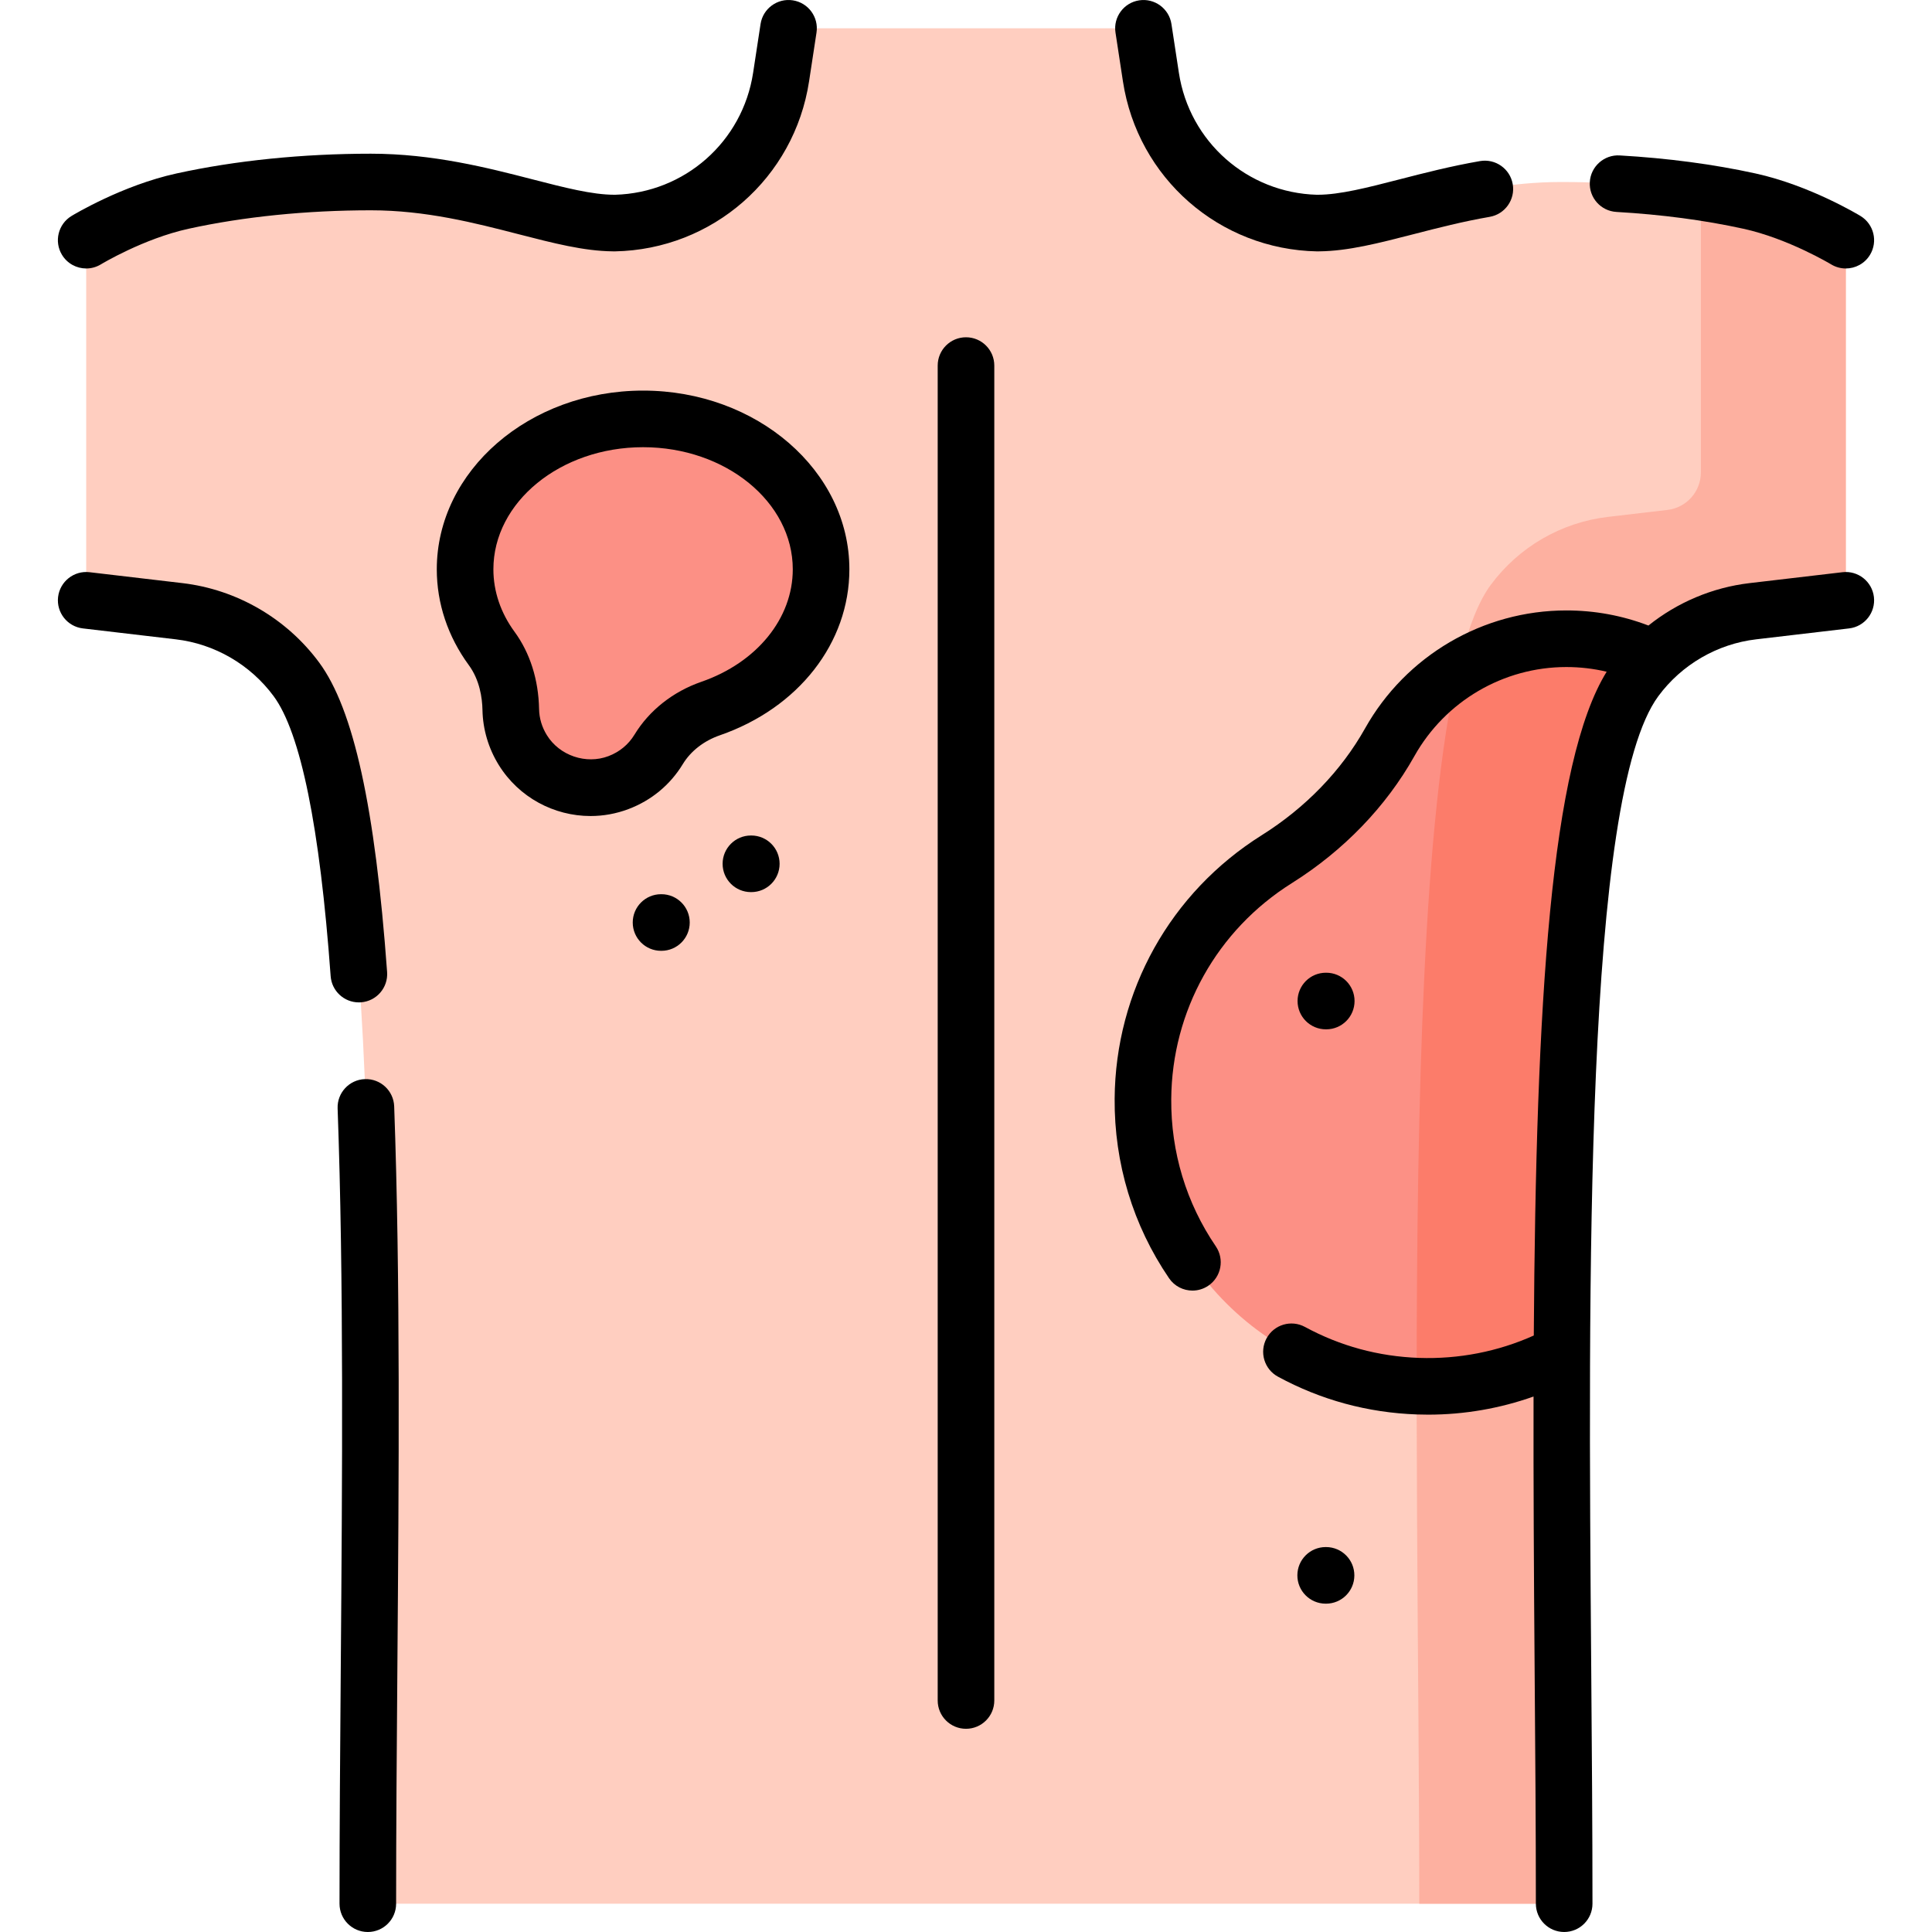 <svg id="Layer_1" enable-background="new 0 0 512.001 512.001" height="512" viewBox="0 0 512.001 512.001" width="512" xmlns="http://www.w3.org/2000/svg"><g><g><g><path d="m97.477 504.501c0-122.687 6.242-290.415-18.934-324.477-7.421-10.046-18.656-16.585-31.07-18.042l-24.631-2.893v-95.441s12.236-7.441 25.532-10.354c14.683-3.22 31.734-5.063 49.915-5.063 27.286 0 48.766 10.879 64.499 10.879v.01c22.144-.416 40.849-16.714 44.208-38.689l1.972-12.93h94.063l1.972 12.93c3.359 21.975 22.064 38.273 44.208 38.689v-.01c15.733 0 37.213-10.879 64.499-10.879 18.181 0 35.232 1.843 49.915 5.063 13.296 2.913 25.532 10.354 25.532 10.354v95.441l-24.631 2.893c-12.414 1.456-23.65 7.995-31.071 18.042-25.175 34.063-18.933 201.791-18.933 324.477z" fill="#ffcec0"/><path d="m489.16 63.651v95.44l-24.63 2.89c-12.42 1.46-23.65 8-31.07 18.04-25.18 34.07-18.94 201.79-18.94 324.48h-38.4c0-122.69-6.24-315.41 18.93-349.48 7.42-10.04 18.66-16.58 31.07-18.04l15.8-1.85c5.04-.6 8.83-4.87 8.83-9.94v-74.27c4.46.68 8.76 1.47 12.88 2.37 13.29 2.92 25.53 10.36 25.53 10.36z" fill="#fdb0a0"/><path d="m438.27 174.511c-1.74 1.69-3.35 3.53-4.81 5.51-15.85 21.44-19.25 95.84-19.59 178.63-11.29 5.988-24.29 9.188-38.078 8.702-41.132-1.449-73.188-34.964-72.9-76.121.187-26.786 14.302-50.251 35.462-63.536 12.357-7.758 22.802-18.275 29.944-30.998 9.186-16.366 26.702-27.426 46.803-27.426 8.299-.001 16.159 1.879 23.169 5.239z" fill="#fc9085"/><path d="m438.27 174.511c-1.74 1.69-3.35 3.53-4.81 5.51-15.85 21.44-19.25 95.84-19.59 178.63-11.29 5.99-24.29 9.19-38.08 8.7-.12 0-.24-.01-.36-.02.01-76.21 1.78-150.74 10.88-189.68 8.32-5.31 18.2-8.38 28.79-8.38 8.3 0 16.16 1.88 23.17 5.24z" fill="#fc7c6a"/></g><path d="m217.594 150.879c0-22.017-21.119-39.866-47.171-39.866s-47.171 17.849-47.171 39.866c0 7.687 2.575 14.865 7.035 20.953 3.426 4.677 4.959 10.403 5.071 16.2.071 3.654 1.095 7.358 3.194 10.749 5.257 8.493 16.017 12.157 25.358 8.618 4.664-1.767 8.287-4.934 10.636-8.799 3.128-5.146 8.082-8.853 13.772-10.826 17.178-5.957 29.276-20.231 29.276-36.895z" fill="#fc9085"/></g><g><path d="m428.372 56.165c11.99.69 23.311 2.189 33.648 4.456 11.852 2.596 23.135 9.372 23.248 9.439 1.216.738 2.557 1.089 3.883 1.089 2.532 0 5.003-1.282 6.415-3.604 2.152-3.539 1.027-8.153-2.512-10.305-.543-.331-13.471-8.127-27.823-11.271-11.107-2.436-23.219-4.044-35.998-4.779-4.109-.239-7.68 2.921-7.918 7.057-.238 4.135 2.922 7.68 7.057 7.918z"/><path d="m496.608 158.213c-.484-4.114-4.218-7.059-8.324-6.574l-24.63 2.893c-9.854 1.156-19.147 5.114-26.798 11.24-6.922-2.642-14.214-4.001-21.756-4.001-22.082 0-42.521 11.976-53.343 31.256-6.305 11.233-15.776 21.025-27.392 28.317-24.204 15.197-38.773 41.304-38.973 69.835-.12 17.106 4.865 33.555 14.418 47.566 1.452 2.129 3.808 3.276 6.204 3.275 1.455 0 2.925-.422 4.218-1.304 3.423-2.333 4.306-7 1.973-10.422-7.827-11.479-11.911-24.969-11.813-39.011.163-23.381 12.106-44.778 31.948-57.237 13.731-8.62 24.969-20.267 32.496-33.679 8.17-14.555 23.598-23.597 40.263-23.597 3.648 0 7.217.423 10.684 1.243-14.823 23.978-18.755 87.229-19.311 175.91-9.467 4.258-19.895 6.299-30.416 5.934-10.725-.378-20.895-3.139-30.229-8.207-3.639-1.976-8.192-.628-10.17 3.013-1.976 3.64-.627 8.193 3.014 10.169 11.393 6.185 23.793 9.554 36.858 10.014.985.035 1.971.052 2.955.052 9.557 0 19.01-1.64 27.922-4.804-.044 22.542.087 46.566.285 71.877.171 21.922.332 42.628.332 62.528 0 4.142 3.357 7.5 7.5 7.5s7.5-3.358 7.5-7.5c0-19.958-.162-40.693-.333-62.645-.802-102.854-1.801-230.858 17.798-257.376 6.173-8.356 15.617-13.841 25.914-15.049l24.631-2.893c4.115-.482 7.057-4.209 6.575-8.323z"/><path d="m96.696 285.976c-4.14.15-7.373 3.628-7.223 7.768 1.638 45.083 1.23 97.473.835 148.137-.171 21.943-.332 42.669-.332 62.62 0 4.142 3.357 7.5 7.5 7.5s7.5-3.358 7.5-7.5c0-19.893.161-40.59.332-62.503.396-50.827.806-103.385-.845-148.799-.15-4.139-3.623-7.371-7.767-7.223z"/><path d="m95.1 265.647c.182 0 .366-.007.55-.02 4.132-.3 7.238-3.892 6.938-8.023-3.163-43.623-8.887-69.691-18.012-82.036-8.626-11.679-21.831-19.346-36.229-21.035l-24.63-2.893c-4.092-.485-7.841 2.459-8.324 6.574-.482 4.114 2.46 7.84 6.574 8.324l24.631 2.893c10.296 1.208 19.74 6.693 25.913 15.051 7.162 9.69 12.247 34.657 15.115 74.208.287 3.946 3.578 6.957 7.474 6.957z"/><path d="m22.85 71.149c1.328 0 2.673-.353 3.891-1.093.111-.068 11.304-6.821 23.241-9.436 14.583-3.198 31.287-4.889 48.308-4.889 14.558 0 27.563 3.353 39.039 6.311 9.335 2.407 17.42 4.491 25.038 4.566.186.01.374.014.563.01 25.915-.487 47.565-19.435 51.481-45.057l1.973-12.93c.625-4.095-2.188-7.921-6.283-8.545-4.09-.625-7.92 2.188-8.545 6.283l-1.973 12.928c-2.791 18.265-18.146 31.804-36.584 32.316-.069-.002-.14-.003-.21-.003-5.84 0-13.196-1.896-21.716-4.093-11.728-3.023-26.323-6.786-42.783-6.786-18.084 0-35.899 1.811-51.519 5.237-14.355 3.144-27.282 10.942-27.826 11.272-3.539 2.152-4.663 6.766-2.511 10.305 1.413 2.322 3.884 3.604 6.416 3.604z"/><path d="m297.59 21.564c3.916 25.62 25.566 44.568 51.48 45.055.047.001.093.001.14.001.141 0 .28-.004.42-.012 7.621-.074 15.71-2.159 25.05-4.565 6.37-1.642 12.957-3.339 20.101-4.576 4.081-.707 6.816-4.589 6.109-8.67s-4.593-6.812-8.67-6.11c-7.739 1.341-14.935 3.195-21.283 4.831-8.522 2.196-15.884 4.093-21.726 4.093-.07 0-.141.001-.21.003-18.437-.512-33.792-14.051-36.583-32.314l-1.973-12.93c-.624-4.095-4.46-6.904-8.545-6.283-4.095.625-6.908 4.451-6.283 8.545z"/><path d="m256 89.381c-4.143 0-7.5 3.358-7.5 7.5v353.768c0 4.142 3.357 7.5 7.5 7.5s7.5-3.358 7.5-7.5v-353.768c0-4.142-3.357-7.5-7.5-7.5z"/><path d="m170.424 103.513c-30.146 0-54.671 21.248-54.671 47.366 0 9.03 2.934 17.809 8.484 25.385 2.88 3.932 3.561 8.648 3.623 11.911.099 5.118 1.591 10.15 4.315 14.552 5.325 8.604 14.656 13.529 24.323 13.529 3.366 0 6.775-.598 10.068-1.846 6.073-2.301 11.048-6.422 14.388-11.917 2.101-3.456 5.588-6.167 9.819-7.635 20.849-7.229 34.319-24.493 34.319-43.98.002-26.117-24.522-47.365-54.668-47.365zm15.437 77.174c-7.521 2.607-13.814 7.585-17.724 14.016-1.587 2.611-3.967 4.575-6.885 5.681-5.948 2.257-12.968-.132-16.321-5.551-1.328-2.146-2.025-4.482-2.072-6.948-.151-7.785-2.405-14.869-6.521-20.486-3.653-4.988-5.585-10.701-5.585-16.521 0-17.847 17.796-32.366 39.671-32.366 21.874 0 39.67 14.519 39.67 32.366 0 13.004-9.513 24.704-24.233 29.809z"/><path d="m199.103 221.417h-.104c-4.143 0-7.5 3.358-7.5 7.5s3.357 7.5 7.5 7.5h.104c4.143 0 7.5-3.358 7.5-7.5s-3.358-7.5-7.5-7.5z"/><path d="m175.286 236.976h-.104c-4.143 0-7.5 3.358-7.5 7.5s3.357 7.5 7.5 7.5h.104c4.143 0 7.5-3.358 7.5-7.5s-3.357-7.5-7.5-7.5z"/><path d="m351.455 409.989h-.104c-.012 0-.023 0-.036 0-4.125 0-7.479 3.334-7.499 7.465-.02 4.142 3.322 7.516 7.465 7.535h.104.036c4.125 0 7.479-3.334 7.499-7.465.02-4.142-3.322-7.516-7.465-7.535z"/><path d="m351.368 272.783h.104c4.143 0 7.5-3.358 7.5-7.5s-3.357-7.5-7.5-7.5h-.104c-4.143 0-7.5 3.358-7.5 7.5s3.358 7.5 7.5 7.5z"/></g></g></svg>